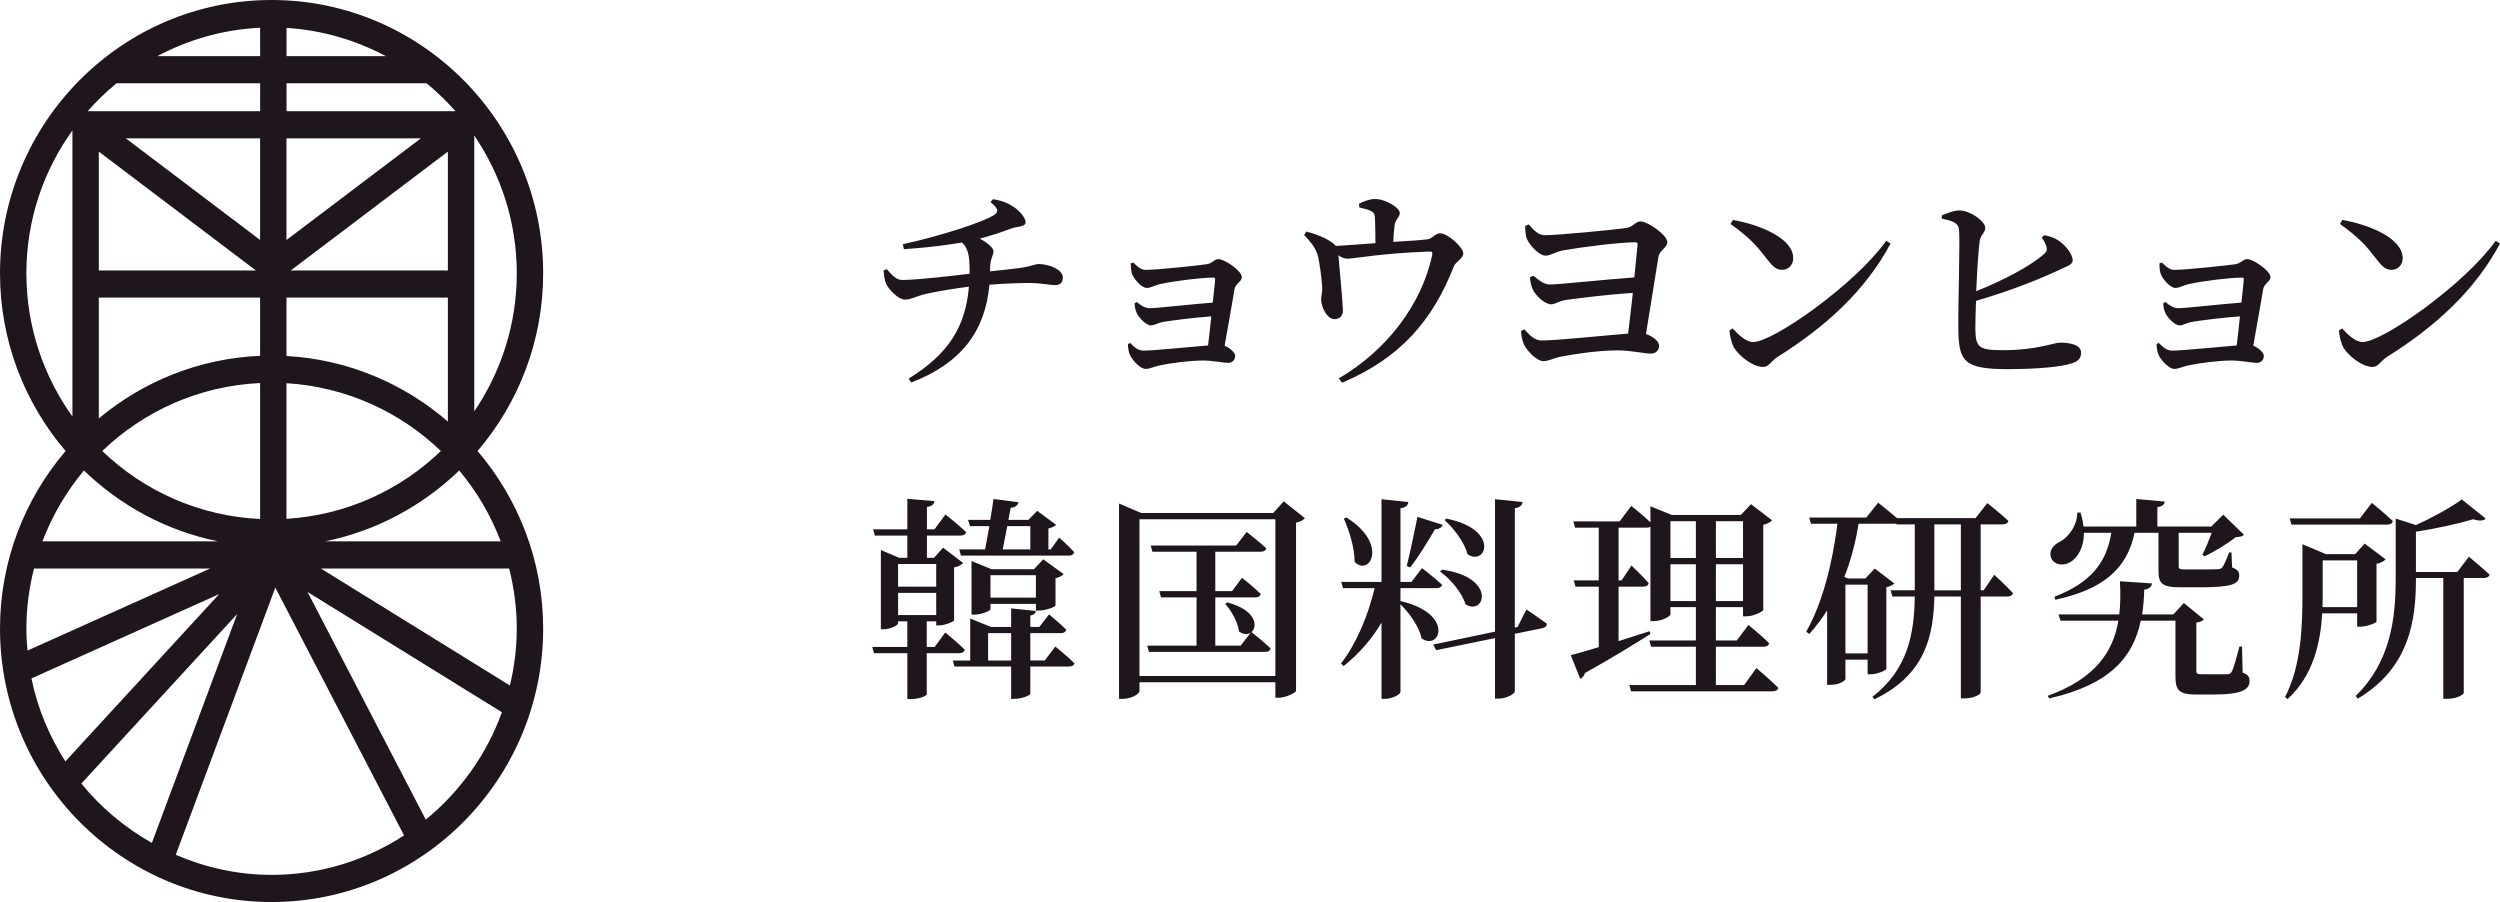 <?xml version="1.0" encoding="UTF-8"?>
<svg id="_レイヤー_2" data-name="レイヤー 2" xmlns="http://www.w3.org/2000/svg" width="209.026" height="75.419" viewBox="0 0 209.026 75.419">
  <g id="_レイヤー_1-2" data-name="レイヤー 1">
    <g>
      <path d="M199.555,29.855c-.486.306-.702.828-1.17.828-.9,0-2.071-.972-2.449-1.62-.198-.36-.36-1.008-.378-1.44l.27-.162c.468.504,1.081,1.134,1.711,1.134,1.692,0,8.552-4.844,11.127-8.463l.36.234c-2.088,3.908-5.401,6.95-9.471,9.489ZM199.951,22.563c-.468,0-.774-.27-1.242-.882-.864-1.117-1.404-1.765-3.061-2.953l.198-.342c2.287.414,5.042,1.53,5.042,3.205,0,.54-.378.972-.937.972ZM198.306,42.045s1.099.882,1.765,1.531c-.054.198-.252.288-.486.288h-7.995l-.144-.523h5.87l.99-1.296ZM192.509,45.502l1.962.828h2.449l.792-.882,1.747,1.315c-.108.144-.378.306-.757.378v4.825c-.018.126-.828.432-1.35.432h-.27v-1.116h-2.917c-.144,2.359-.702,5.167-2.899,7.166l-.216-.162c1.369-2.647,1.459-5.906,1.459-8.715v-4.069ZM197.082,50.76v-3.907h-2.881v2.718c0,.378,0,.775-.018,1.189h2.899ZM188.397,28.901c.45.198.882.576.882.846,0,.378-.27.594-.594.594-.36,0-1.314-.198-2.071-.198-1.152,0-2.736.216-3.673.414-.414.09-.828.289-1.134.289-.504,0-1.188-.811-1.35-1.225-.072-.198-.144-.486-.144-.846l.18-.108c.36.36.648.648,1.134.648.864,0,3.799-.306,5.383-.432.091-.684.181-1.567.271-2.431-1.495.108-3.169.324-4.052.468-.468.09-.702.288-.99.288-.396,0-.99-.612-1.188-1.026-.108-.216-.18-.558-.18-.828l.18-.108c.324.288.702.522,1.062.522.612,0,3.601-.342,5.294-.468.09-.846.162-1.585.198-1.927,0-.126-.054-.162-.144-.162-1.027,0-3.169.27-4.376.522-.522.108-.864.342-1.188.342-.486,0-1.152-.828-1.26-1.242-.072-.288-.09-.558-.09-.81l.216-.072c.324.324.63.612,1.026.612.972,0,4.321-.36,5.095-.468.487-.072.649-.432,1.009-.432.486,0,1.944.972,1.944,1.512,0,.378-.54.522-.612,1.009-.162.954-.54,3.132-.828,4.717ZM180.991,41.937c-.018.234-.162.396-.612.468v1.621h4.501l1.009-.991,1.728,1.675c-.144.144-.324.18-.684.198-.648.522-1.783,1.224-2.611,1.602l-.18-.126c.252-.486.558-1.224.774-1.836h-2.755v2.773c0,.234.054.288.559.288h1.422c.522,0,1.026,0,1.242-.018.198,0,.307-.036.415-.144.144-.18.36-.666.576-1.261h.198l.054,1.261c.504.18.594.396.594.684,0,.702-.594.972-3.259.972h-1.675c-1.548,0-1.818-.324-1.818-1.422v-3.133h-1.999c-.63,3.079-2.718,4.753-6.626,5.6l-.072-.253c3.025-1.17,4.358-2.844,4.754-5.347h-2.287c0,1.242-.522,2.07-1.134,2.449-.576.36-1.387.252-1.621-.379-.18-.558.162-1.026.666-1.278.739-.36,1.531-1.35,1.531-2.485h.27c.126.414.216.811.252,1.171h4.411v-2.305l2.377.216ZM167.861,30.864c-3.619,0-4.087-.631-4.123-3.277-.036-2.179.18-7.833.036-8.517-.108-.45-.558-.612-1.422-.792v-.27c.432-.162,1.044-.432,1.512-.414.919.036,2.125.918,2.125,1.458,0,.414-.378.54-.468,1.098-.108.811-.216,2.557-.288,4.196,2.268-.901,4.501-2.089,5.599-3.043.288-.234.36-.396.252-.739-.09-.288-.252-.54-.378-.702l.216-.198c.505.108.865.216,1.243.486.666.468,1.134,1.189,1.134,1.603s-.504.504-1.188.846c-1.459.684-3.925,1.693-6.896,2.557-.036.99-.054,1.854-.054,2.341.018,1.602.324,1.782,2.376,1.782,2.719,0,4.214-.63,4.682-.63,1.116,0,1.782.27,1.782.846,0,.522-.324.738-.774.882-.846.288-2.791.487-5.366.487ZM166.162,42.063s1.099.864,1.765,1.495c-.054.198-.252.288-.504.288h-1.819v5.509h.252l.883-1.296s.99.9,1.566,1.53c-.054.198-.234.288-.486.288h-2.215v8.031c0,.126-.522.486-1.368.486h-.288v-8.517h-2.215c-.072,3.295-.756,6.536-5.005,8.589l-.18-.198c2.934-2.287,3.493-5.15,3.547-8.391h-1.873l-.144-.522h2.017v-5.509h-1.531l-.018-.072c-.072.018-.144.018-.216.018h-2.935c-.252,1.584-.648,3.061-1.188,4.447l.306.126h1.458l.775-.828,1.638,1.242c-.108.126-.36.252-.666.324v6.824c-.018.126-.774.45-1.314.45h-.253v-1.224h-1.854v1.62c0,.127-.486.487-1.26.487h-.271v-6.212c-.45.684-.936,1.35-1.494,1.962l-.252-.198c1.404-2.484,2.197-5.797,2.611-9.02h-2.215l-.144-.523h4.771l.991-1.242s.882.702,1.584,1.296h6.554l.99-1.26ZM154.297,54.631h1.854v-5.744h-1.854v5.744ZM163.948,43.846h-2.215v5.509h2.215v-5.509ZM147.429,30.683c-.9,0-2.071-.972-2.449-1.62-.198-.36-.36-1.008-.378-1.44l.27-.162c.468.504,1.08,1.134,1.711,1.134,1.692,0,8.552-4.844,11.127-8.463l.36.234c-2.089,3.908-5.402,6.95-9.471,9.489-.486.306-.702.828-1.17.828ZM148.995,22.563c-.468,0-.774-.27-1.242-.882-.864-1.117-1.405-1.765-3.061-2.953l.198-.342c2.287.414,5.042,1.53,5.042,3.205,0,.54-.379.972-.937.972ZM146.402,42.153l1.765,1.351c-.127.144-.397.306-.739.378v7.112c-.018.144-.828.54-1.422.54h-.27v-.774h-2.269v2.791h1.747l.972-1.297s1.116.882,1.728,1.531c-.036.198-.216.288-.468.288h-3.979v3.205h2.359l1.026-1.423s1.152.973,1.837,1.657c-.036.198-.234.288-.486.288h-11.83l-.144-.522h5.564v-3.205h-3.745l-.145-.522h3.89v-2.791h-2.125v.594c0,.18-.702.576-1.404.576h-.271v-7.886c-.09.054-.198.072-.324.072h-2.34v4.411h.252l.828-1.242s.936.882,1.44,1.476c-.036.198-.216.288-.468.288h-2.052v4.556c.828-.271,1.71-.541,2.592-.829l.072.234c-1.224.757-3.024,1.909-5.473,3.259-.054.216-.216.414-.396.486l-.792-1.98c.486-.108,1.314-.36,2.34-.666v-5.06h-1.944l-.144-.522h2.088v-4.411h-1.98l-.144-.522h3.871l.972-1.297s.954.756,1.602,1.369v-1.333l1.783.72h5.78l.846-.9ZM141.793,43.576h-2.125v3.078h2.125v-3.078ZM141.793,47.177h-2.125v3.079h2.125v-3.079ZM143.467,50.256h2.269v-3.079h-2.269v3.079ZM143.467,46.654h2.269v-3.078h-2.269v3.078ZM137.621,27.929c.558.18,1.098.612,1.098.954,0,.414-.27.684-.72.684s-1.674-.27-2.737-.27c-1.53,0-3.475.27-4.861.54-.45.108-.972.36-1.351.36-.594,0-1.476-.972-1.656-1.458-.108-.27-.216-.648-.216-1.062l.27-.144c.432.45.81.936,1.458.936,1.189,0,5.186-.414,7.221-.576.126-.937.252-2.179.396-3.403-2.035.126-4.286.414-5.618.594-.576.09-.864.36-1.224.36-.505,0-1.279-.72-1.513-1.224-.126-.253-.234-.721-.252-1.027l.288-.144c.414.342.864.738,1.387.738.72,0,4.789-.432,7.058-.594l.27-2.737c.018-.144-.054-.198-.18-.198-1.333,0-4.466.396-6.104.685-.576.126-1.008.432-1.404.432-.595,0-1.441-.991-1.603-1.495-.072-.306-.108-.684-.108-.99l.306-.126c.396.45.774.9,1.332.9,1.153,0,5.726-.45,6.789-.594.612-.09.792-.558,1.224-.558.576,0,2.233,1.134,2.233,1.728,0,.468-.631.667-.739,1.225-.216,1.368-.702,4.375-1.044,6.464ZM127.302,41.973c-.036.252-.18.45-.648.522v9.975l.234-.054.738-1.458s1.045.702,1.711,1.188c0,.198-.162.342-.378.378l-2.305.468v4.826c0,.198-.72.594-1.332.594h-.324v-5.06l-4.916,1.009-.252-.468,5.168-1.081v-11.073l2.304.234ZM122.693,46.33c-.234-.972-1.134-2.142-1.909-2.844l.144-.127c4.538.901,3.313,4.052,1.765,2.971ZM112.21,31.998l-.27-.36c4.015-2.359,6.896-6.14,7.796-10.263.054-.288.018-.36-.252-.342-4.051.144-6.248.594-6.806.594-.288,0-.486-.09-.774-.288.072.9.378,4.069.378,4.591,0,.504-.27.738-.684.756-.631.018-1.117-.972-1.135-1.62-.018-.198.072-.504.09-.846,0-.613-.216-2.323-.396-2.935-.216-.685-.648-1.117-1.116-1.639l.18-.288c.63.162,1.35.414,1.873.738.306.18.486.324.594.468,1.026-.054,2.268-.162,3.313-.234,0-.612-.018-1.512-.036-1.998-.018-.378-.036-.54-.324-.684-.252-.144-.631-.216-.991-.307l-.018-.324c.432-.18.847-.378,1.333-.378.936,0,2.07.757,2.07,1.153,0,.414-.36.486-.432,1.044-.054.36-.09.9-.108,1.386,1.044-.072,2.197-.126,2.881-.216.36-.054.666-.504,1.008-.504.685,0,1.963,1.188,1.963,1.693,0,.414-.63.666-.792,1.08-1.747,4.465-4.43,7.652-9.345,9.723ZM108.363,43.702v14.062c-.018.144-.828.576-1.477.576h-.252v-1.296h-11.361v.738c0,.234-.666.648-1.404.648h-.307v-16.331l1.855.792h11.037l.883-.972,1.764,1.404c-.126.163-.396.307-.738.379ZM106.634,43.414h-11.361v13.107h11.361v-13.107ZM100.044,49.949h-2.97l-.145-.522h3.115v-3.295h-3.691l-.144-.522h7.148l.883-1.134s1.026.81,1.638,1.368c-.054.198-.234.288-.486.288h-3.781v3.295h1.404l.829-1.116s.99.774,1.566,1.35c-.054.198-.216.288-.468.288h-3.331v4.034h2.124l.829-1.081c-.252.162-.612.162-.973-.108-.09-.792-.648-1.746-1.152-2.304l.18-.126c2.413.648,2.557,1.998,2.017,2.484.144.108,1.044.829,1.602,1.369-.054.198-.198.288-.45.288h-9.723l-.144-.522h4.123v-4.034ZM102.391,28.901c.45.198.882.576.882.846,0,.378-.27.594-.594.594-.36,0-1.314-.198-2.07-.198-1.153,0-2.737.216-3.674.414-.414.09-.828.289-1.134.289-.504,0-1.188-.811-1.35-1.225-.072-.198-.144-.486-.144-.846l.18-.108c.36.36.648.648,1.134.648.864,0,3.799-.306,5.384-.432.09-.684.18-1.567.27-2.431-1.495.108-3.169.324-4.051.468-.469.09-.703.288-.991.288-.396,0-.99-.612-1.188-1.026-.108-.216-.18-.558-.18-.828l.18-.108c.324.288.702.522,1.062.522.612,0,3.601-.342,5.294-.468.09-.846.162-1.585.198-1.927,0-.126-.054-.162-.144-.162-1.026,0-3.169.27-4.375.522-.523.108-.865.342-1.189.342-.486,0-1.152-.828-1.26-1.242-.072-.288-.09-.558-.09-.81l.216-.072c.324.324.63.612,1.026.612.972,0,4.321-.36,5.096-.468.486-.072.648-.432,1.008-.432.486,0,1.945.972,1.945,1.512,0,.378-.541.522-.613,1.009-.162.954-.54,3.132-.828,4.717ZM89.368,55.729h-3.223v2.269c0,.144-.721.432-1.297.432h-.306v-2.701h-4.735l-.144-.504h1.458v-3.511l1.729.702h1.692v-1.548l2.071.216c-.036.18-.144.324-.468.378v.954h.756l.81-1.044s.9.738,1.441,1.278c-.054.198-.216.288-.451.288h-2.556v2.287h1.206l.882-1.17s1.009.81,1.603,1.404c-.036.18-.216.27-.468.27ZM84.542,52.938h-1.926v2.287h1.926v-2.287ZM81.427,51.39h-.198v-4.483l1.675.684h3.547l.774-.828,1.711,1.242c-.108.126-.361.27-.685.342v2.287c-.018.108-.828.414-1.368.414h-.27v-.558h-3.799v.432c0,.144-.721.468-1.387.468ZM86.613,49.967v-1.872h-3.799v1.872h3.799ZM89.35,46.456h-9.003l-.144-.522h2.161c.108-.54.234-1.224.36-1.944h-1.621l-.162-.522h1.855c.108-.613.198-1.207.27-1.747l2.088.27c-.054.252-.27.432-.648.468l-.198,1.009h1.675l.738-.757,1.584,1.171c-.09.108-.342.234-.648.306v1.746h.198l.702-.99s.793.702,1.261,1.224c-.054.198-.216.288-.468.288ZM86.145,43.99h-1.927c-.126.684-.27,1.386-.378,1.944h2.305v-1.944ZM88.215,23.841c-.378,0-1.206-.18-2.16-.18-.883,0-2.197.054-3.331.144-.342,3.89-2.377,6.59-6.536,8.175l-.216-.324c3.331-2.053,4.753-4.322,5.041-7.689-1.404.181-3.331.505-3.961.703-.522.144-.9.378-1.404.378-.541,0-1.351-.846-1.585-1.369-.09-.252-.162-.612-.18-1.08l.27-.09c.486.576.81.9,1.297.9,1.224,0,4.141-.342,5.617-.522v-.45c-.018-1.026-.108-1.692-.648-2.161-1.044.18-2.629.414-4.843.559l-.09-.415c3.006-.648,6.842-1.872,7.688-2.484.324-.252.306-.504-.36-1.045l.216-.234c.918.144,1.404.414,1.836.72.396.289.883.829.883,1.207,0,.396-.685.342-1.153.504-.99.378-1.782.63-2.683.864.649.324,1.153.793,1.153,1.045,0,.414-.27.54-.288,1.458v.234c.99-.108,1.872-.198,2.412-.27,1.135-.162,1.351-.342,1.639-.342.936,0,2.035.486,2.035,1.116,0,.45-.235.648-.649.648ZM73.145,44.782l-.144-.522h2.863v-2.557l2.268.198c-.036.252-.18.414-.63.486v1.873h.63l.919-1.243s1.098.865,1.728,1.477c-.054.198-.234.288-.486.288h-2.791v1.854h.594l.757-.846,1.674,1.279c-.108.144-.396.306-.756.378v4.411c-.018.126-.774.432-1.261.432h-.234v-.342h-.792v2.143h.666l.883-1.207s1.026.829,1.638,1.441c-.054.198-.234.288-.486.288h-2.701v3.457c0,.072-.522.378-1.332.378h-.288v-3.835h-2.791l-.144-.522h2.935v-2.143h-.775v.18c0,.144-.63.486-1.242.486h-.198v-6.626l1.53.648h.685v-1.854h-2.719ZM75.089,51.426h3.187v-1.855h-3.187v1.855ZM75.089,47.159v1.89h3.187v-1.89h-3.187ZM113.258,46.979c0-1.207-.45-2.611-.9-3.62l.216-.09c3.529,2.179,1.962,4.988.684,3.71ZM119.974,44.26c-.63,1.08-1.386,2.322-2.071,3.187l-.288-.126c.27-1.045.613-2.701.901-4.106l2.106.667c-.054.198-.27.36-.648.378ZM122.531,50.526c-.288-.973-1.261-2.125-2.125-2.737l.162-.162c4.628.648,3.565,3.907,1.963,2.899ZM112.286,49.175l-.144-.522h3.367v-6.914l2.25.234c-.054.27-.18.45-.666.522v6.158h.919l.882-1.152s1.044.792,1.674,1.386c-.036.198-.216.288-.468.288h-3.007v1.081c4.556,1.044,3.313,4.213,1.765,3.114-.198-.972-1.009-2.106-1.765-2.844v7.328c0,.198-.684.576-1.278.576h-.306v-6.374c-.81,1.387-1.891,2.611-3.169,3.637l-.216-.216c1.314-1.71,2.268-4.033,2.809-6.302h-2.647ZM172.277,51.894l-.163-.522h5.078c.108-.882.108-1.819.054-2.773l2.683.18c-.036.306-.27.468-.648.522-.018.72-.072,1.405-.18,2.071h2.61l.883-.954,1.674,1.368c-.108.126-.288.216-.63.27v4.033c0,.234.072.288.486.288h2.125c.18-.018.252-.054.342-.216.162-.27.396-1.134.648-2.106h.216l.054,2.178c.486.18.576.396.576.721,0,.72-.702,1.116-3.007,1.116h-1.44c-1.495,0-1.747-.378-1.747-1.567v-4.609h-2.898c-.631,3.007-2.521,5.33-7.653,6.5l-.126-.216c3.961-1.441,5.456-3.655,5.906-6.284h-4.843ZM200.305,43.359l1.692.541c1.441-.649,2.989-1.513,3.836-2.143l1.998,1.602c-.18.199-.54.217-1.044.055-1.207.36-3.043.774-4.79,1.044v3.367h3.457l.973-1.279s1.062.883,1.728,1.495c-.054.198-.234.288-.486.288h-1.674v9.615c0,.108-.541.486-1.423.486h-.288v-10.101h-2.287v.054c0,3.295-.45,7.418-4.861,10.029l-.18-.216c2.899-2.845,3.349-6.392,3.349-9.849v-4.988Z" style="fill: #1f161d; fill-rule: evenodd; stroke-width: 0px;"/>
      <path d="M39.93,37.709c3.409,3.999,5.484,9.183,5.484,14.854,0,12.602-10.187,22.856-22.708,22.856S0,65.165,0,52.563c0-5.671,2.074-10.855,5.484-14.854-3.41-3.999-5.484-9.183-5.484-14.854C0,10.253,10.186,0,22.706,0s22.708,10.253,22.708,22.855c0,5.671-2.075,10.855-5.484,14.854ZM43.208,52.563c0-1.737-.23-3.418-.636-5.029h-15.745l15.807,9.781c.362-1.528.574-3.114.574-4.752ZM10.521,11.568l11.226,8.494v-8.494h-11.226ZM21.747,32.026c-5.108.24-9.73,2.351-13.196,5.683,3.466,3.333,8.088,5.444,13.196,5.684v-11.367ZM21.747,29.751v-4.869h-13.486v10.104c3.698-3.088,8.37-5.016,13.486-5.235ZM21.393,22.612l-13.132-9.935v9.935h13.132ZM23.953,20.066l11.235-8.498h-11.235v8.498ZM24.312,22.612h13.135v-9.936l-13.135,9.936ZM23.953,24.882v4.883c5.141.287,9.819,2.304,13.494,5.481v-10.364h-13.494ZM23.953,32.04v11.339c4.993-.306,9.508-2.4,12.909-5.67-3.401-3.269-7.916-5.363-12.909-5.669ZM41.965,59.551l-16.253-10.058,9.888,19.036c2.858-2.34,5.085-5.431,6.365-8.978ZM22.706,73.148c4.085,0,7.882-1.22,11.077-3.298l-10.764-20.722-8.323,22.342c2.464,1.061,5.162,1.678,8.01,1.678ZM12.699,70.478l7.13-19.137-13.026,14.17c1.627,2.011,3.638,3.685,5.896,4.967ZM5.465,63.66l12.859-13.987-15.696,7.051c.515,2.511,1.5,4.848,2.837,6.936ZM2.842,47.534c-.406,1.611-.636,3.292-.636,5.029,0,.618.039,1.227.093,1.831l15.268-6.86H2.842ZM6.055,10.904c-2.418,3.367-3.849,7.489-3.849,11.951s1.433,8.595,3.849,11.971V10.904ZM3.548,45.263h14.691c-4.303-.872-8.166-2.977-11.221-5.924-1.466,1.751-2.644,3.751-3.47,5.924ZM21.75,2.32c-3.096.144-6.004.998-8.596,2.374h8.596v-2.374ZM21.75,6.964h-12.007c-.866.711-1.673,1.492-2.413,2.333h14.42v-2.333ZM23.956,2.334v2.36h8.304c-2.51-1.333-5.316-2.177-8.304-2.36ZM35.668,6.964h-11.712v2.333h14.125c-.74-.841-1.547-1.622-2.413-2.333ZM27.174,45.263h14.692c-.826-2.173-2.004-4.173-3.471-5.924-3.055,2.947-6.919,5.052-11.221,5.924ZM39.654,11.334v23.059c2.234-3.294,3.554-7.261,3.554-11.538s-1.318-8.236-3.554-11.521Z" style="fill: #1f161d; fill-rule: evenodd; stroke-width: 0px;"/>
    </g>
  </g>
</svg>